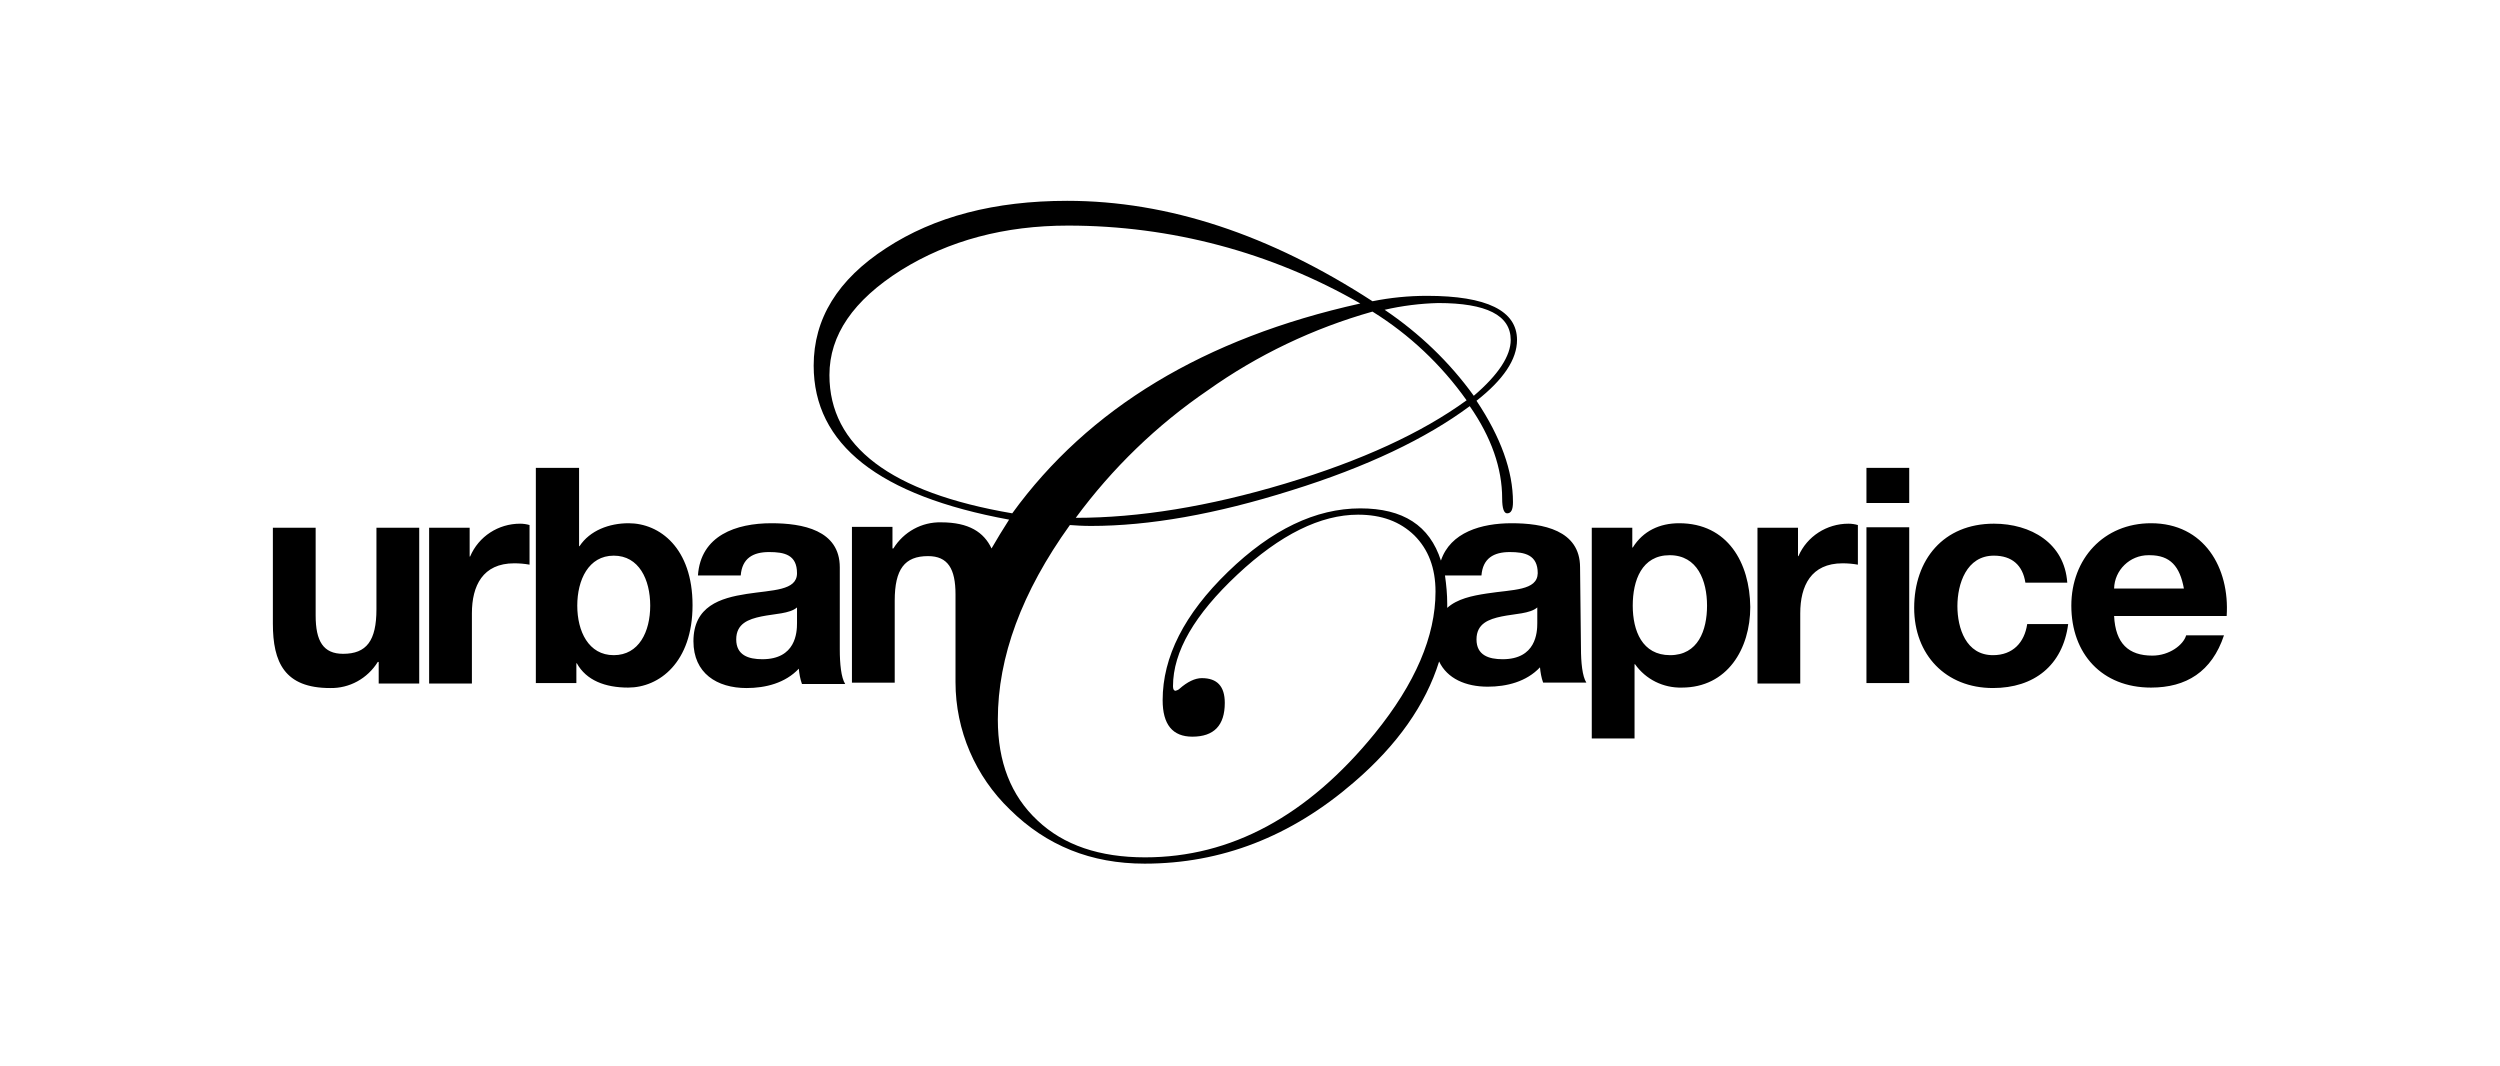 <?xml version="1.0" encoding="utf-8"?>
<!-- Generator: Adobe Illustrator 26.3.1, SVG Export Plug-In . SVG Version: 6.00 Build 0)  -->
<svg version="1.1" id="Layer_1" xmlns="http://www.w3.org/2000/svg" xmlns:xlink="http://www.w3.org/1999/xlink" x="0px" y="0px"
	 viewBox="0 0 555.2 236.7" style="enable-background:new 0 0 555.2 236.7;" xml:space="preserve">
<path d="M104.4,123.6h-0.1v-6.4h-9v34.6h9.5v-15.6c0-6.1,2.4-11.1,9.4-11.1c1.1,0,2.3,0.1,3.4,0.3v-8.8c-0.7-0.2-1.4-0.3-2.1-0.3
	C110.7,116.3,106.3,119.1,104.4,123.6z M83.6,135.3c0,7-2.2,9.9-7.4,9.9c-4.4,0-6.1-2.8-6.1-8.5v-19.5h-9.5v21.3
	c0,8.6,2.6,14.3,12.7,14.3c4.3,0.1,8.3-2.1,10.6-5.8h0.2v4.8h9v-34.6h-9.5L83.6,135.3z M139.6,116.2c-4.3,0-8.6,1.6-10.9,5.1h-0.1
	v-17.4H119v47.8h9v-4.4h0.1c2.1,3.8,6.3,5.4,11.4,5.4c6.9,0,14.3-5.6,14.3-18.3S146.5,116.2,139.6,116.2L139.6,116.2z M136.3,145.5
	c-5.6,0-8.1-5.3-8.1-11s2.5-11.1,8.1-11.1s8.1,5.3,8.1,11.1S141.9,145.5,136.3,145.5L136.3,145.5z M186.5,126
	c0-8.3-8.3-9.8-15.2-9.8c-7.8,0-15.7,2.7-16.3,11.6h9.5c0.3-3.8,2.7-5.2,6.3-5.2c3.4,0,6.2,0.6,6.2,4.7c0,3.9-5.4,3.7-11.2,4.6
	s-11.8,2.7-11.8,10.5c0,7.1,5.2,10.4,11.8,10.4c4.2,0,8.6-1.1,11.6-4.3c0.1,1.1,0.3,2.3,0.7,3.4h9.6c-0.9-1.4-1.2-4.5-1.2-7.7
	L186.5,126z M177,138.4c0,2.1-0.3,8-7.7,8c-3.1,0-5.8-0.9-5.8-4.4s2.7-4.5,5.6-5.1s6.3-0.6,7.9-2L177,138.4z M350.9,126
	c0-8.3-8.3-9.8-15.2-9.8c-6.7,0-13.6,2-15.7,8.3c-2.5-7.8-8.4-11.6-17.9-11.6c-9.9,0-19.7,4.7-29.4,14.1
	c-9.7,9.4-14.5,18.9-14.5,28.5c0,5.4,2.2,8.1,6.6,8.1c4.8,0,7.2-2.5,7.2-7.5c0-3.7-1.7-5.5-5.1-5.5c-1.5,0-3.2,0.8-5,2.4
	c-0.2,0.2-0.5,0.3-0.8,0.4c-0.4,0-0.6-0.3-0.6-1c0-7.7,4.8-15.9,14.3-24.8c9.5-8.9,18.5-13.3,26.8-13.3c5.2,0,9.3,1.5,12.5,4.6
	c3.1,3.1,4.7,7.2,4.7,12.5c0,9.9-4.5,20.4-13.5,31.5c-14.9,18.3-31.9,27.5-51,27.5c-10.1,0-18.1-2.7-23.9-8.2
	c-5.9-5.5-8.8-13-8.8-22.4c0-13.9,5.3-28.3,16-43.2c1.3,0.1,2.9,0.2,4.7,0.2c12.9,0,27.7-2.6,44.5-7.9c16.7-5.2,29.9-11.5,39.6-18.7
	c4.8,6.9,7.2,13.8,7.2,20.5c0,2.2,0.4,3.3,1.1,3.3c0.9,0,1.3-0.8,1.3-2.5c0-6.9-2.7-14.4-8.1-22.5c6-4.7,9-9.2,9-13.5
	c0-6.5-6.7-9.8-20-9.8c-4.1,0-8.1,0.4-12.1,1.2C282,52.1,259.4,44.6,237,44.6c-16.1,0-29.5,3.5-40.2,10.5
	c-10.8,7-16.1,15.7-16.1,26.1c0,17.5,14.5,28.9,43.4,34.2c-1.4,2.2-2.7,4.3-3.9,6.4c-1.7-3.6-5-5.8-11.2-5.8
	c-4.3-0.1-8.3,2.1-10.6,5.8h-0.2v-4.8h-9v34.6h9.5v-18.2c0-7,2.2-9.9,7.4-9.9c4.4,0,6.1,2.8,6.1,8.5v19.5c0,10.7,4.4,20.9,12.1,28.3
	c8.1,8,18,12,29.9,12c17,0,32.5-6,46.4-18c9.7-8.3,16-17.3,19-26.9c1.8,3.8,5.9,5.6,10.8,5.6c4.2,0,8.6-1.1,11.6-4.3
	c0.1,1.1,0.3,2.3,0.7,3.4h9.6c-0.9-1.4-1.2-4.5-1.2-7.7L350.9,126z M319.4,67.3c10.7,0,16.1,2.7,16.1,8.2c0,3.5-2.7,7.7-8.2,12.4
	c-5.4-7.5-12.1-13.9-19.8-19.1C311.4,67.9,315.4,67.4,319.4,67.3z M325.7,88.9c-9.9,7.2-23.3,13.4-40.3,18.5s-32.5,7.6-46.5,7.6
	c8.1-11,18-20.6,29.3-28.3c11.1-7.9,23.5-13.8,36.6-17.5C313,74.3,320.1,81,325.7,88.9z M184.2,83.3c0-8.9,5.3-16.6,15.9-23.3
	c10.6-6.6,23-9.9,37.1-9.9c22.8,0,45.1,5.9,64.9,17.3c-34.7,7.7-60.4,23.3-77.3,46.6C197.8,109.4,184.2,99.1,184.2,83.3z
	 M341.4,138.4c0,2.1-0.3,8-7.7,8c-3.1,0-5.8-0.9-5.8-4.4s2.7-4.5,5.6-5.1s6.3-0.6,7.9-2V138.4z M330.2,131.8
	c-3.3,0.5-6.6,1.2-8.8,3.2c0-0.3,0-0.6,0-0.9c0-2.1-0.2-4.2-0.5-6.3h8.1c0.3-3.8,2.7-5.2,6.3-5.2c3.3,0,6.2,0.6,6.2,4.7
	C341.4,131.2,336,130.9,330.2,131.8z M372.9,116.2c-4.3,0-8,1.7-10.3,5.4h-0.1v-4.4h-9V164h9.5v-16.5h0.1c2.4,3.4,6.3,5.3,10.4,5.2
	c10.1,0,15.2-8.6,15.2-17.9C388.6,125,383.7,116.2,372.9,116.2z M370.9,145.5c-6.2,0-8.3-5.4-8.3-11s2-11.2,8.2-11.2
	s8.3,5.7,8.3,11.2S377.1,145.5,370.9,145.5L370.9,145.5z M414.5,151.7h9.5v-34.6h-9.5V151.7z M414.5,111.7h9.5v-7.8h-9.5V111.7z
	 M399.4,123.5h-0.1v-6.3h-9v34.6h9.5v-15.6c0-6.1,2.4-11.1,9.4-11.1c1.1,0,2.3,0.1,3.4,0.3v-8.8c-0.7-0.2-1.4-0.3-2.1-0.3
	C405.7,116.3,401.3,119.1,399.4,123.5L399.4,123.5z M477.7,116.2c-10.5,0-17.7,7.9-17.7,18.3c0,10.7,6.8,18.2,17.7,18.2
	c7.8,0,13.5-3.5,16.2-11.6h-8.4c-0.6,2.1-3.7,4.5-7.5,4.5c-5.3,0-8.2-2.7-8.5-8.8h25C495.2,126.1,489.5,116.2,477.7,116.2z
	 M469.5,130.7c0.1-4.1,3.5-7.4,7.6-7.4c0.1,0,0.2,0,0.3,0c4.6,0,6.7,2.5,7.6,7.4H469.5z M442.6,145.5c-6,0-7.9-6-7.9-10.9
	s2-11.2,8.1-11.2c4,0,6.4,2.1,7,6h9.3c-0.6-8.8-8.1-13.1-16.3-13.1c-11.2,0-17.7,8-17.7,18.7c0,10.4,7,17.8,17.5,17.8
	c9.1,0,15.5-5,16.7-14.2h-9.1C449.6,142.7,447,145.5,442.6,145.5L442.6,145.5z"/>
</svg>
